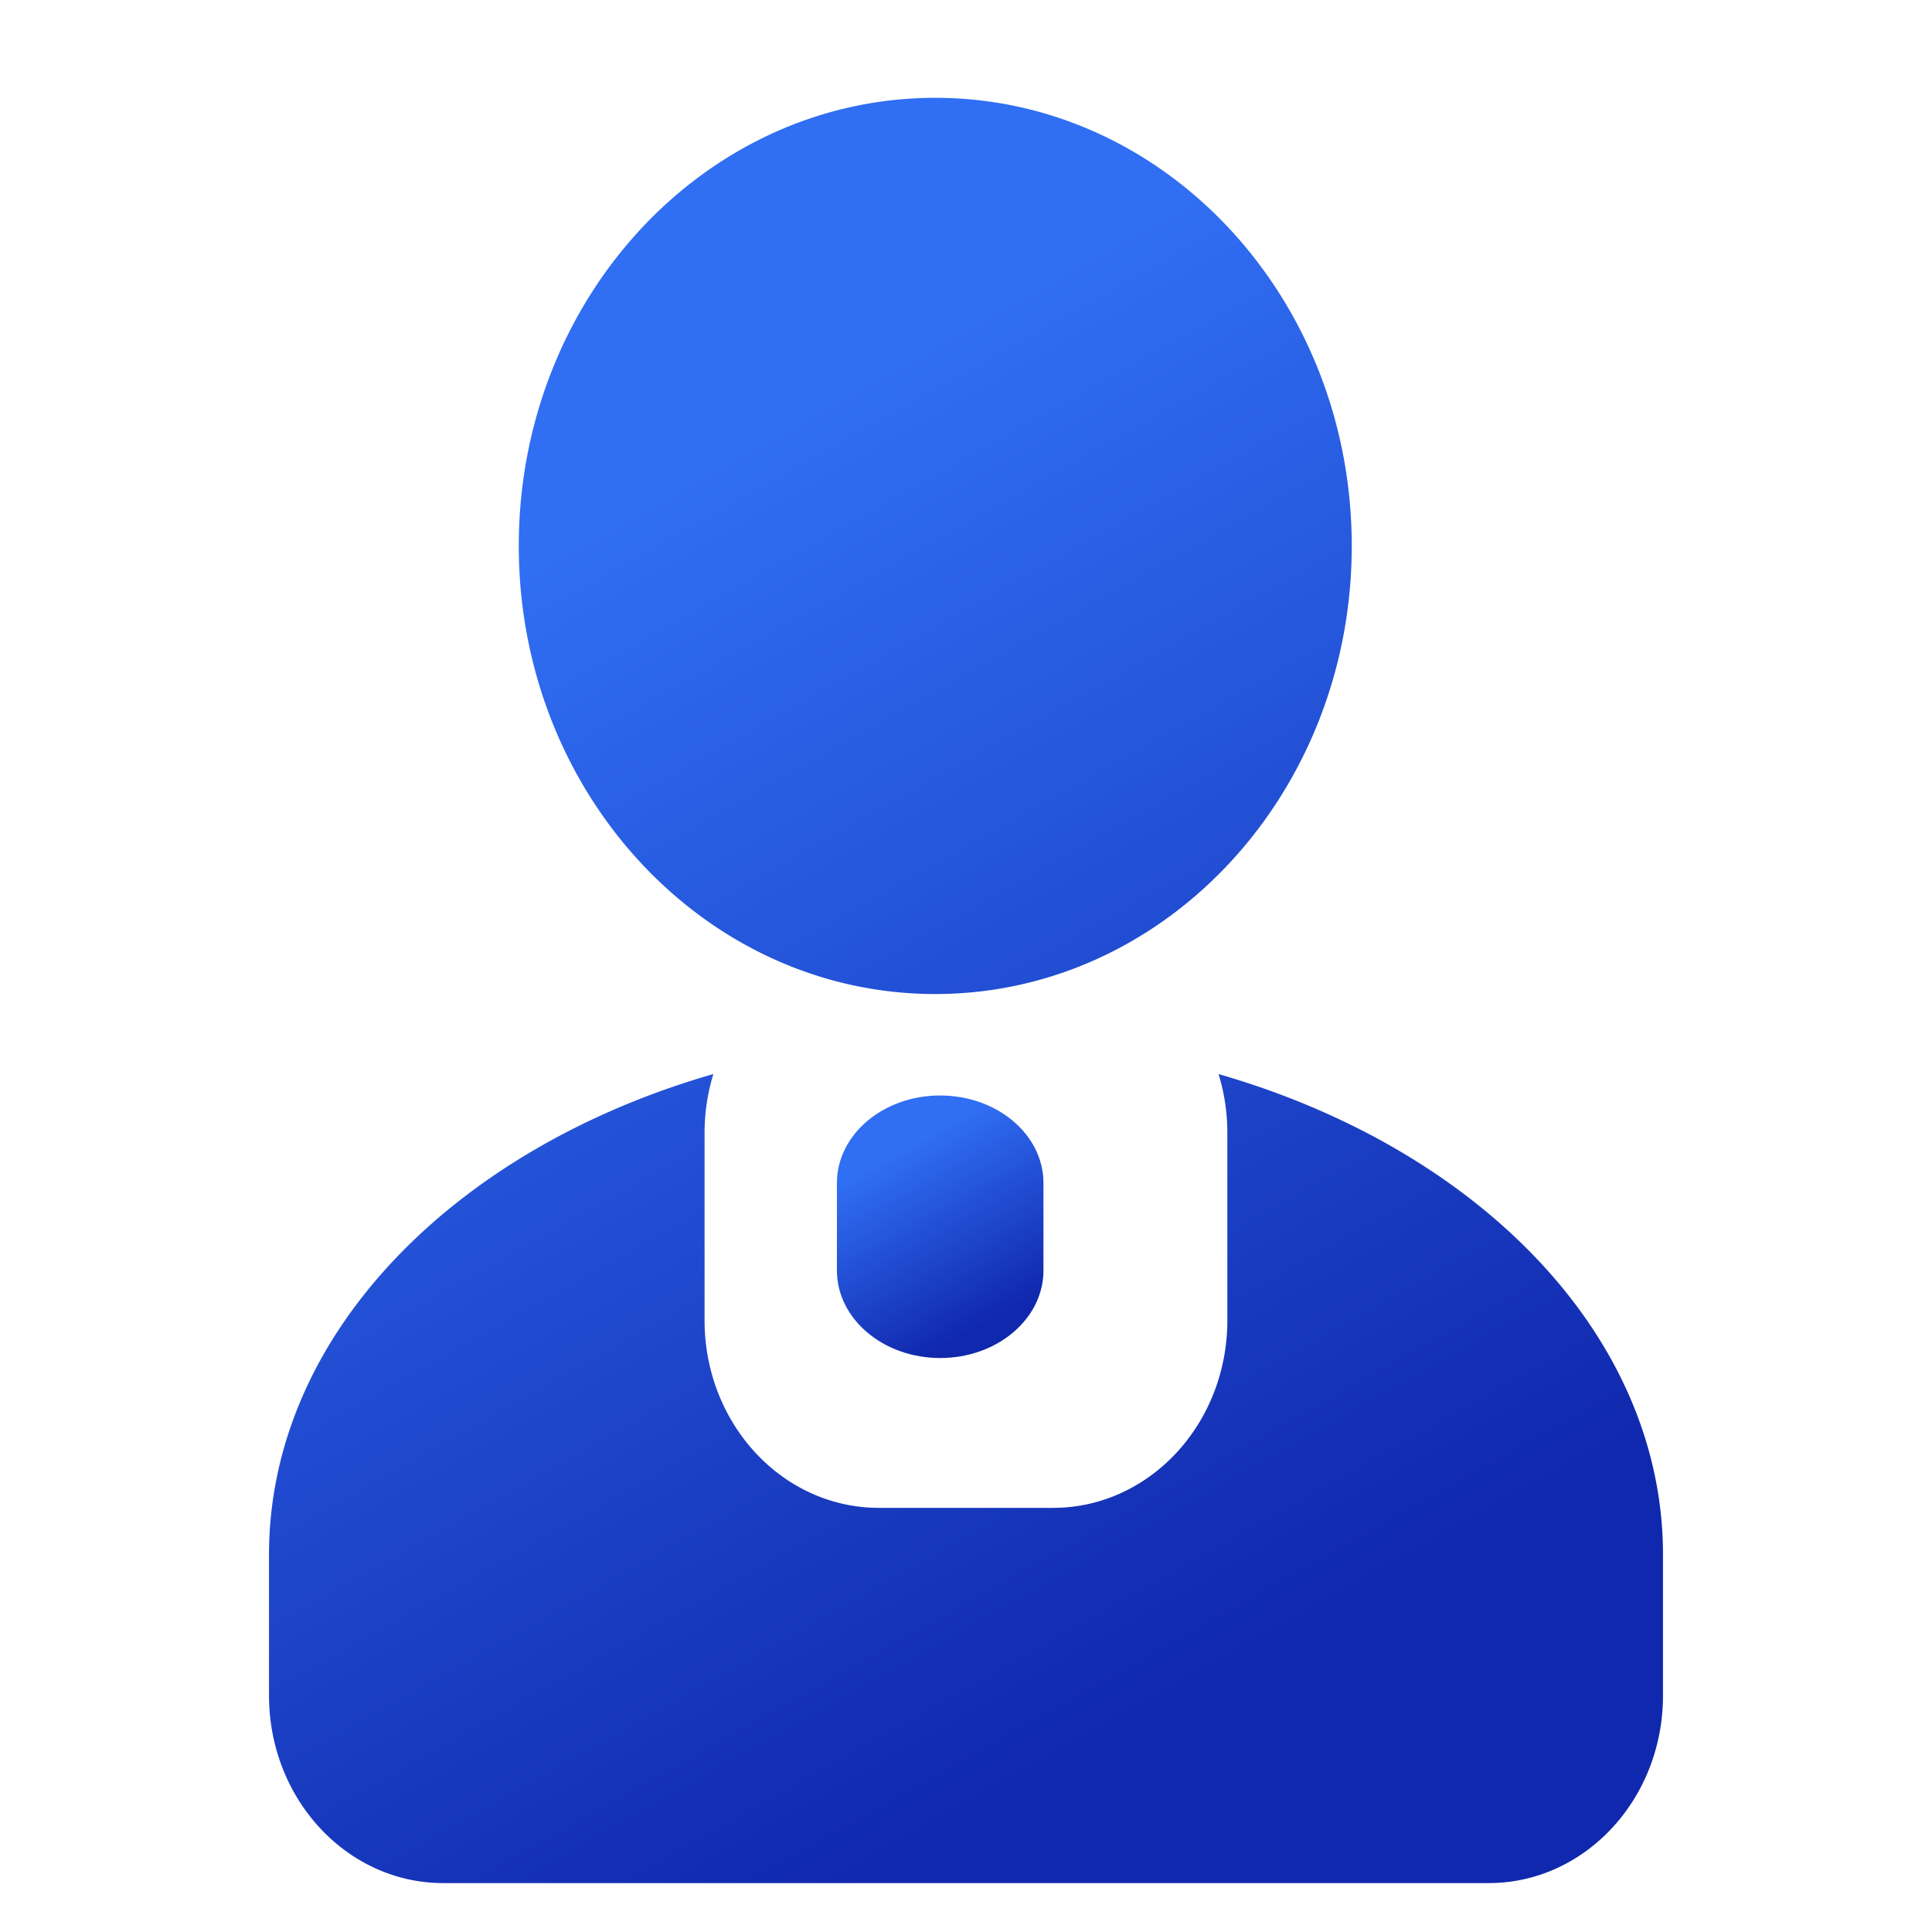 <svg width="79" height="79" xmlns="http://www.w3.org/2000/svg"><defs><linearGradient x1="62.038%" y1="91.153%" x2="31.36%" y2="21.089%" id="a"><stop stop-color="#1028ad" offset="0"/><stop stop-color="#306ef3" offset="100%"/></linearGradient><linearGradient x1="62.217%" y1="91.153%" x2="31.083%" y2="21.089%" id="b"><stop stop-color="#1028ad" offset="0"/><stop stop-color="#306ef3" offset="100%"/></linearGradient></defs><g fill="none"><path d="M18.168 39.924a8.194 8.194 0 0 0-.358 2.402v7.666c.002 4.234 3.192 7.665 7.128 7.665h7.124c3.936-.002 7.125-3.435 7.125-7.67v-7.66c0-.842-.127-1.648-.359-2.407C49.463 42.98 57 50.626 57 59.57v5.762C57 69.566 53.809 73 49.872 73H7.125C3.189 72.998 0 69.565 0 65.33v-5.76c0-8.947 7.54-16.593 18.171-19.653l-.003.008zm9.075-3.278c-9.406 0-17.03-8.204-17.03-18.323C10.213 8.203 17.837 0 27.243 0c9.405 0 17.03 8.203 17.03 18.323 0 10.12-7.625 18.323-17.03 18.323z" fill="url(#a)" transform="translate(11 4)"/><path d="M27.444 40.795c2.332 0 4.223 1.602 4.223 3.579v3.576c0 1.977-1.89 3.58-4.223 3.58-2.331 0-4.222-1.603-4.222-3.58v-3.577c0-1.976 1.89-3.579 4.222-3.579z" fill="url(#b)" transform="translate(11 4)"/></g></svg>